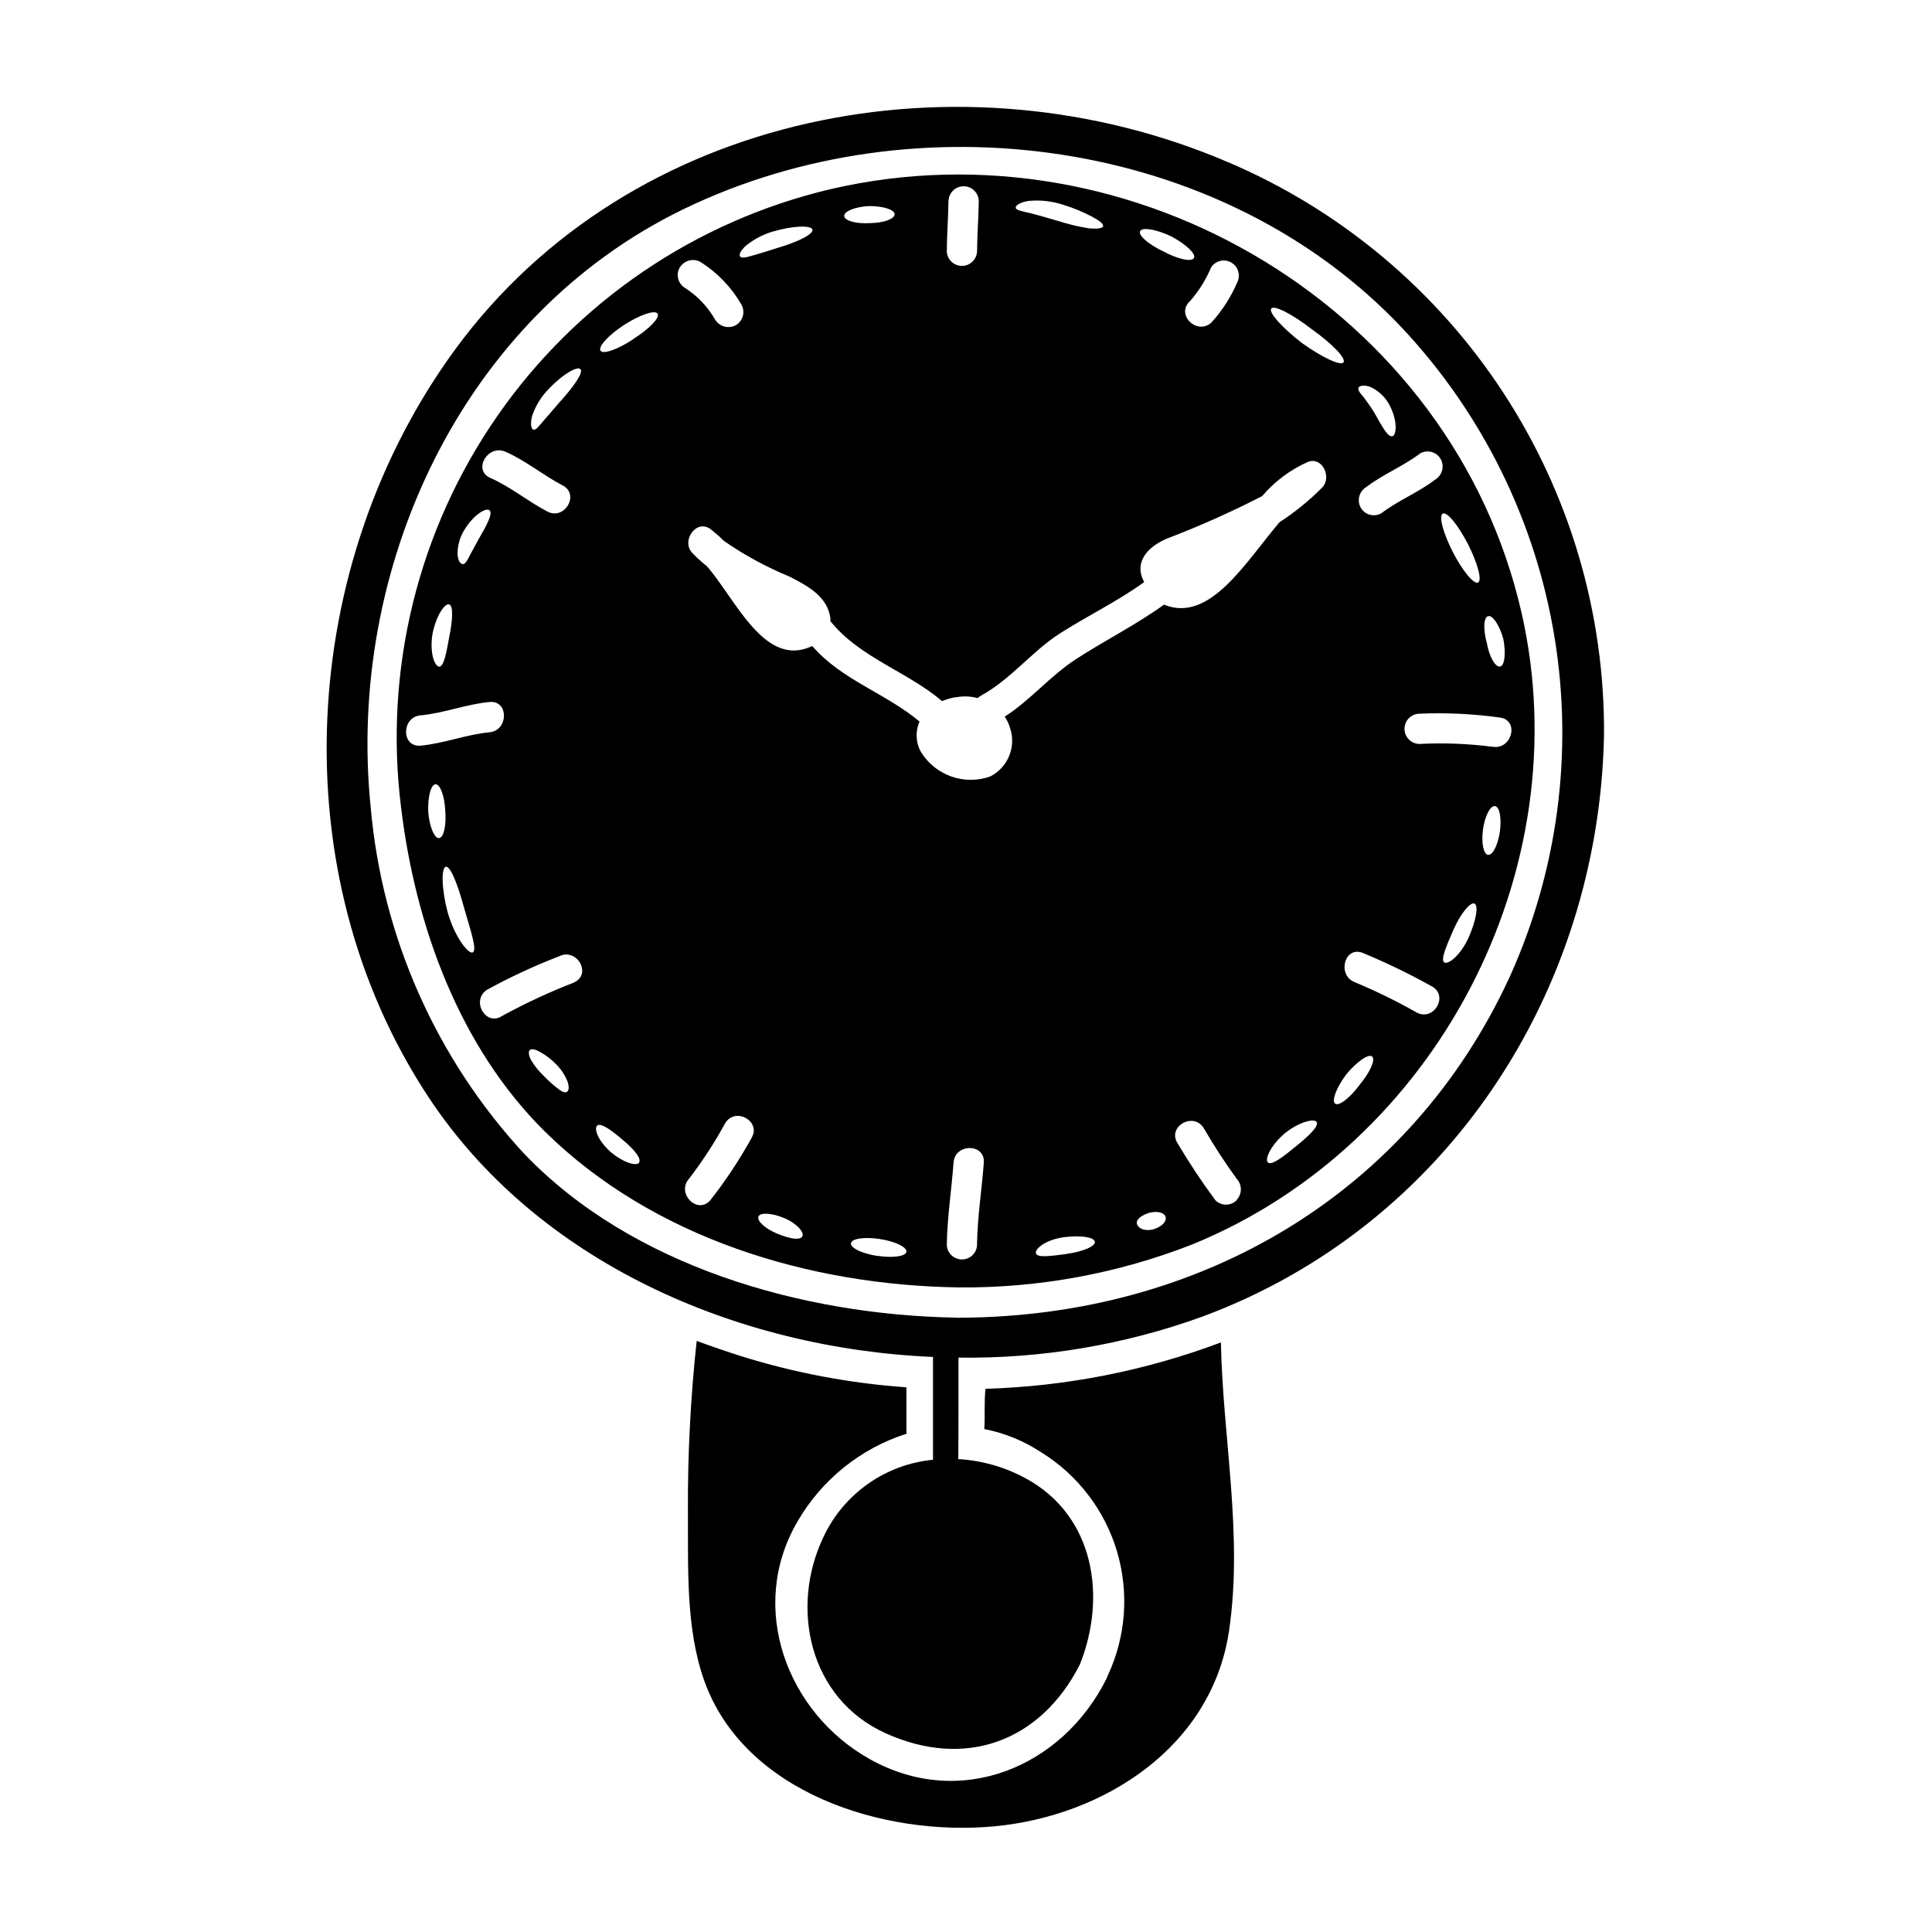 <?xml version="1.0" encoding="UTF-8"?>
<!-- Uploaded to: SVG Repo, www.svgrepo.com, Generator: SVG Repo Mixer Tools -->
<svg fill="#000000" width="800px" height="800px" version="1.1" viewBox="144 144 512 512" xmlns="http://www.w3.org/2000/svg">
 <g>
  <path d="m405.17 512.05c-0.395 3.504-0.082 7.141-0.324 10.668v-0.004c5.422 1.055 10.582 3.172 15.184 6.227 9.629 5.992 16.734 15.297 19.977 26.168 3.238 10.867 2.391 22.543-2.387 32.828-0.035 0.086-0.078 0.168-0.137 0.242-0.051 0.25-0.141 0.496-0.262 0.719-11.711 23.414-38.629 34.723-62.656 21.328-21.973-12.242-32.582-40.203-19.191-63.055l-0.004 0.004c6.414-11.062 16.711-19.34 28.887-23.227-0.031-0.195-0.047-0.395-0.051-0.594v-11.703c-14.883-1.043-29.598-3.816-43.84-8.266-3.938-1.254-7.871-2.594-11.734-4.035-1.629 14.992-2.402 30.066-2.324 45.145 0.105 14.648-0.668 30.98 4.356 44.988 10.629 29.641 47.5 41.242 76.773 38.52 29.191-2.727 57.762-21.094 62.281-51.883 3.738-25.445-1.656-50.895-2.164-76.359h-0.004c-19.973 7.508-41.051 11.66-62.379 12.289z"/>
  <path d="m547.24 306.46c-18.234-80.324-102.77-131-183.06-112.35-35.867 8.445-67.344 29.855-88.371 60.117s-30.113 67.23-25.516 103.79c3.766 31.223 15.422 63.512 38.223 85.965 28.684 28.176 69.98 40.629 109.49 41.191v0.004c21.191 0.199 42.223-3.668 61.961-11.391 64.555-26.324 102.78-99.031 87.277-167.33zm-8.875 0.832c1.199-0.348 2.992 2.363 4.035 6.016 0.746 3.938 0.32 7.269-0.934 7.348-1.25 0.078-2.781-2.672-3.426-6.176-1.016-3.637-0.883-6.871 0.32-7.191zm-5.332-19.082c2.566 5.051 3.769 9.598 2.676 10.16s-4.117-3.051-6.691-8.074c-2.574-5.023-3.797-9.598-2.672-10.188 1.125-0.59 4.078 3.039 6.688 8.102zm-7.242-22.59v0.004c1.062 1.918 0.426 4.332-1.445 5.477-4.465 3.426-9.781 5.484-14.246 8.902h0.004c-0.918 0.539-2.012 0.688-3.043 0.418-1.027-0.273-1.906-0.941-2.441-1.859-1.074-1.918-0.434-4.34 1.445-5.481 4.465-3.422 9.785-5.481 14.25-8.898 1.902-1.109 4.344-0.469 5.457 1.43zm-21.73-18.926c0.32-0.508 1.336-0.691 2.887-0.238 2.098 0.902 3.859 2.449 5.023 4.414 2.539 4.492 2.137 8.496 1.016 8.738-1.281 0.324-2.914-3.019-4.863-6.387-1.016-1.684-2.059-2.969-2.754-3.984-0.98-1.078-1.652-1.984-1.328-2.547zm-23.152-20.93c0.75-0.992 5.59 1.496 10.801 5.535 5.293 3.766 9.055 7.668 8.34 8.711-0.711 1.043-5.641-1.254-11.09-5.16-5.231-4.039-8.84-8.102-8.07-9.09zm-9.055-6.898 0.004 0.004c-1.668 3.902-3.981 7.496-6.844 10.629-3.848 3.449-9.516-2.191-5.668-5.668h0.004c2.344-2.672 4.238-5.707 5.609-8.984 1.164-1.777 3.519-2.336 5.356-1.266 1.836 1.07 2.516 3.391 1.543 5.281zm-25.715-13.602c0.508-1.121 4.199-0.535 8.18 1.336 4.012 2.137 6.738 4.723 6.07 5.801s-4.223 0.293-7.992-1.734c-3.988-1.852-6.789-4.285-6.254-5.406zm-29.52-8.023 0.004 0.004c3.019-0.293 6.066 0.035 8.953 0.965 2.723 0.82 5.359 1.902 7.871 3.231 1.898 1.02 3.023 1.875 2.891 2.488-0.133 0.613-1.605 0.789-3.852 0.562-2.773-0.441-5.508-1.102-8.176-1.969-3.047-0.883-5.801-1.684-7.594-2.113-2.004-0.453-3.543-0.719-3.543-1.391-0.016-0.578 1.105-1.402 3.434-1.781zm-21.254 0 0.004 0.004c0.066-2.164 1.84-3.883 4.008-3.883 2.164 0 3.941 1.719 4.008 3.883-0.051 4.465-0.43 8.902-0.453 13.383-0.094 2.144-1.863 3.836-4.008 3.836-2.148 0-3.918-1.691-4.012-3.836 0.016-4.488 0.391-8.926 0.445-13.391zm-21.09 1.367c3.766-0.027 6.84 0.961 6.812 2.191-0.027 1.23-2.938 2.297-6.551 2.328-3.688 0.211-6.734-0.617-6.812-1.875-0.074-1.254 2.856-2.438 6.543-2.648zm-32.453 10.371 0.004 0.004c2.039-1.613 4.359-2.828 6.844-3.582 5.637-1.656 10.234-1.711 10.629-0.59 0.371 1.254-3.984 3.34-9.25 4.891-2.594 0.832-4.891 1.551-6.551 2.004-1.734 0.535-3.019 0.789-3.371 0.238-0.348-0.543 0.215-1.637 1.688-2.969zm-56.863 45.438c0.812-2.519 2.152-4.836 3.938-6.789 4.012-4.383 8.047-6.656 8.902-5.828 0.934 0.883-1.875 4.812-5.512 8.797-1.711 1.969-3.234 3.738-4.383 5.078-1.148 1.34-1.969 2.434-2.594 2.164-0.539-0.242-0.805-1.469-0.352-3.422zm-6.981 9.301c5.371 2.363 9.918 6.203 15.129 8.926 4.598 2.383 0.535 9.305-4.035 6.922-5.211-2.727-9.758-6.551-15.152-8.926-4.707-2.086-0.645-8.98 4.059-6.922zm-11.062 20.949c2.512-4.277 5.934-6.231 6.816-5.43 0.961 0.855-0.832 4.117-2.891 7.644-0.934 1.711-1.789 3.262-2.406 4.441-0.641 1.281-1.18 2.242-1.844 2.164-0.66-0.078-1.18-0.938-1.34-2.566h0.008c-0.031-2.195 0.543-4.359 1.656-6.254zm-8.289 27.238c0.992-4.836 3.262-8.102 4.414-7.727 1.148 0.375 0.91 4.25 0.027 8.531-0.719 3.938-1.391 8.047-2.699 7.961-1.152-0.098-2.594-3.547-1.742-8.785zm-3.176 21.676c6.199-0.586 12.051-2.965 18.281-3.543 5.117-0.508 5.078 7.516 0 8.023-6.203 0.586-12.055 2.965-18.281 3.543-5.133 0.457-5.109-7.559 0-8.043zm4.918 32.531c-1.254 0.109-2.539-2.992-2.887-6.918-0.16-4.094 0.746-7.352 1.969-7.352 1.219 0 2.363 3.148 2.543 6.977 0.324 3.879-0.398 7.168-1.629 7.273zm8.902 30.309c-1.043 0.43-4.547-3.609-6.578-10.453-1.762-6.574-1.738-12-0.562-12.27 1.254-0.27 3.234 4.84 4.891 11.02 1.684 5.828 3.504 11.18 2.25 11.664zm24.938 36.969c-0.562 0.297-1.445-0.16-2.434-0.961v-0.004c-1.312-1.008-2.543-2.117-3.688-3.316-1.301-1.227-2.426-2.629-3.34-4.168-0.668-1.254-0.789-2.242-0.324-2.672 0.465-0.43 1.445-0.188 2.648 0.48 1.547 0.848 2.961 1.922 4.195 3.18 1.375 1.332 2.449 2.941 3.148 4.723 0.461 1.414 0.352 2.457-0.207 2.695zm2.031-29.055v-0.004c-6.578 2.543-12.98 5.516-19.164 8.902-4.328 2.887-8.34-4.066-4.039-6.922 6.184-3.387 12.59-6.363 19.168-8.902 4.621-2.289 8.688 4.641 4.035 6.883zm17.133 47.766c-0.668 1.016-4.09 0.055-7.43-2.727-3.5-3.047-4.547-6.254-3.715-7.059 0.938-0.91 3.906 1.281 6.656 3.637 2.992 2.453 5.184 5.035 4.488 6.106zm-1.496-218.25c-4.144 2.754-8.074 4.141-8.742 3.074-0.668-1.066 2.113-4.117 6.297-6.844 4.277-2.727 8.23-4.035 8.848-2.941 0.621 1.09-2.258 4.047-6.402 6.668zm12.297-18.98v-0.004c1.141-1.875 3.562-2.512 5.477-1.445 4.453 2.82 8.16 6.672 10.801 11.23 1.121 1.922 0.477 4.387-1.441 5.512-1.922 1.051-4.328 0.418-5.481-1.441-1.93-3.383-4.641-6.254-7.91-8.367-0.934-0.535-1.609-1.422-1.883-2.461-0.273-1.039-0.113-2.144 0.438-3.066zm18.953 230.79v-0.004c-3.191 5.75-6.828 11.238-10.887 16.414-3.394 3.906-9.055-1.789-5.664-5.668h0.004c3.586-4.672 6.801-9.613 9.621-14.781 2.723-4.394 9.676-0.391 6.926 3.996zm13.469 26.062c-0.746 1.043-3.473 0.508-6.602-0.789-3.258-1.34-5.481-3.422-5-4.547 0.48-1.125 3.543-0.961 6.789 0.395 3.371 1.371 5.508 3.906 4.812 4.898zm19.969 5.117c-4.062-0.613-7.215-2.109-7.055-3.367 0.16-1.254 3.582-1.734 7.644-1.121s7.215 2.137 7.059 3.367c-0.16 1.227-3.586 1.711-7.652 1.09zm26.371-2.914h-0.004c-0.094 2.144-1.863 3.836-4.008 3.836-2.148 0-3.918-1.691-4.012-3.836 0.105-7.324 1.254-14.539 1.789-21.836 0.348-5.117 8.367-5.16 8.023 0-0.547 7.269-1.699 14.48-1.805 21.809zm23.617 2.41c-3.742 0.453-7.644 1.094-8.02-0.188-0.324-1.094 2.328-3.543 7.352-4.277 4.488-0.559 7.988-0.051 8.266 1.18 0.273 1.227-3.379 2.719-7.629 3.254zm23.152-6.551c-2.727 0.641-4.277-0.457-4.441-1.656-0.16-1.199 1.844-2.297 3.312-2.727 1.848-0.48 3.797-0.211 4.277 0.961 0.48 1.168-0.855 2.75-3.18 3.394zm22.043-7.727h-0.008c-0.746 0.754-1.766 1.18-2.832 1.18s-2.086-0.426-2.832-1.18c-3.594-4.848-6.93-9.879-10-15.074-2.82-4.414 4.141-8.418 6.898-4.066 2.684 4.625 5.602 9.113 8.738 13.445 1.508 1.59 1.5 4.082-0.016 5.668zm15.629-14.223c-3.18 2.617-6.441 5.16-7.375 4.223-0.832-0.789 0.535-4.328 4.488-7.727 3.879-3.102 7.914-4.008 8.449-2.969 0.57 1.18-2.16 3.723-5.562 6.473zm7.059-174.68h-0.004c-3.441 3.481-7.25 6.582-11.359 9.25-9.09 10.723-18.5 26.785-30.605 21.836-7.477 5.398-15.715 9.488-23.441 14.516-6.789 4.441-11.973 10.801-18.762 15.156l-0.004 0.004c0.637 0.941 1.125 1.98 1.441 3.074 1.633 4.973-0.602 10.395-5.266 12.773-3.336 1.188-6.977 1.195-10.312 0.023-3.34-1.176-6.176-3.457-8.035-6.469-1.41-2.484-1.559-5.488-0.395-8.098-8.953-7.516-20.691-11.02-28.441-20.023-12.594 6.043-20.262-12.402-27.945-21.172-1.359-1.078-2.648-2.246-3.852-3.496-3.023-3.207 1.07-9.09 4.863-6.297l0.789 0.641c0.07 0.043 0.133 0.098 0.184 0.16 0.895 0.715 1.742 1.484 2.543 2.301 5.426 3.766 11.242 6.934 17.348 9.445 4.812 2.461 10.16 5.293 10.879 11.09 0.027 0.262 0.027 0.527 0 0.789l0.238 0.238c7.727 9.445 20.184 13.098 29.352 20.902v0.004c1.059-0.445 2.16-0.777 3.289-0.988 0.188-0.027 0.375-0.027 0.562-0.055l0.508-0.078c1.699-0.23 3.426-0.125 5.082 0.316 0.273-0.258 0.578-0.484 0.902-0.668 7.871-4.273 13.383-11.652 20.934-16.492 7.344-4.68 15.215-8.473 22.301-13.582-2.242-3.938-0.859-8.445 5.746-11.414 8.703-3.312 17.215-7.106 25.5-11.363 3.293-3.875 7.41-6.957 12.051-9.031 3.891-1.605 6.484 4.055 3.891 6.707zm9.918 158.3c-2.594 3.504-5.535 5.773-6.523 5.027-0.988-0.746 0.293-4.195 2.914-7.727 2.887-3.477 5.961-5.586 6.894-4.758 0.938 0.828-0.582 4.195-3.301 7.461zm15.074-19.141c-5.312-3.008-10.805-5.695-16.441-8.043-4.723-1.898-2.672-9.652 2.141-7.75 6.277 2.606 12.398 5.566 18.336 8.875 4.527 2.477 0.492 9.379-4.051 6.918zm13.805-19.91c-2.269 4.945-5.481 7.269-6.473 6.656-1.094-0.668 0.645-4.57 2.363-8.527 1.898-4.383 4.598-7.676 5.668-7.059 1.07 0.621 0.391 4.41-1.559 8.93zm8.266-28.066c-0.508 3.543-1.898 6.336-3.125 6.203-1.227-0.133-1.848-3.148-1.367-6.691 0.48-3.543 1.902-6.359 3.148-6.227 1.246 0.133 1.812 3.133 1.336 6.715zm-1.969-22.434v-0.004c-6.441-0.832-12.945-1.082-19.434-0.746-2.164-0.07-3.887-1.844-3.887-4.012 0-2.164 1.723-3.938 3.887-4.008 7.207-0.309 14.426 0.043 21.57 1.043 5.062 0.879 2.894 8.641-2.152 7.703z"/>
  <path d="m469.32 186.93c-70.141-30.043-158.05-13.848-204.59 49.531-41.672 56.801-46.57 138.54-7.211 198.23 28.688 43.52 81.234 66.664 133.74 68.914v27.246c-12.574 1.207-23.582 8.938-28.98 20.352-9.031 18.766-3.902 42.902 16.363 52.102 21.113 9.598 41.137 2.269 51.535-18.203 7.086-17.711 4.012-39.242-14.191-49.238h-0.004c-5.551-3.051-11.707-4.82-18.023-5.188 0.035-3.543 0.043-9.531 0.051-15.828v-11.066c22.082 0.312 44.043-3.387 64.801-10.926 64.527-24.008 104.86-85.855 106.27-153.94 0.242-32.352-9.105-64.055-26.859-91.105-17.754-27.047-43.121-48.234-72.898-60.887zm-70.895 306.28c-0.055 0-0.105 0.023-0.16 0.023h-0.004c-0.07-0.02-0.141-0.027-0.215-0.023-0.156 0-0.32 0.023-0.48 0.023-0.117 0-0.234-0.02-0.348-0.051-40.434-0.723-85.715-13.473-114.39-43.516-23.289-25.219-37.562-57.441-40.582-91.637-6.492-63.398 24.035-130.12 82.973-158.64 61.348-29.695 142.48-19.168 190.32 31.488 21.281 22.672 35.344 51.152 40.402 81.832s0.887 62.168-11.988 90.473c-26.488 57.199-81.711 89.73-145.52 90.027z"/>
 </g>
</svg>